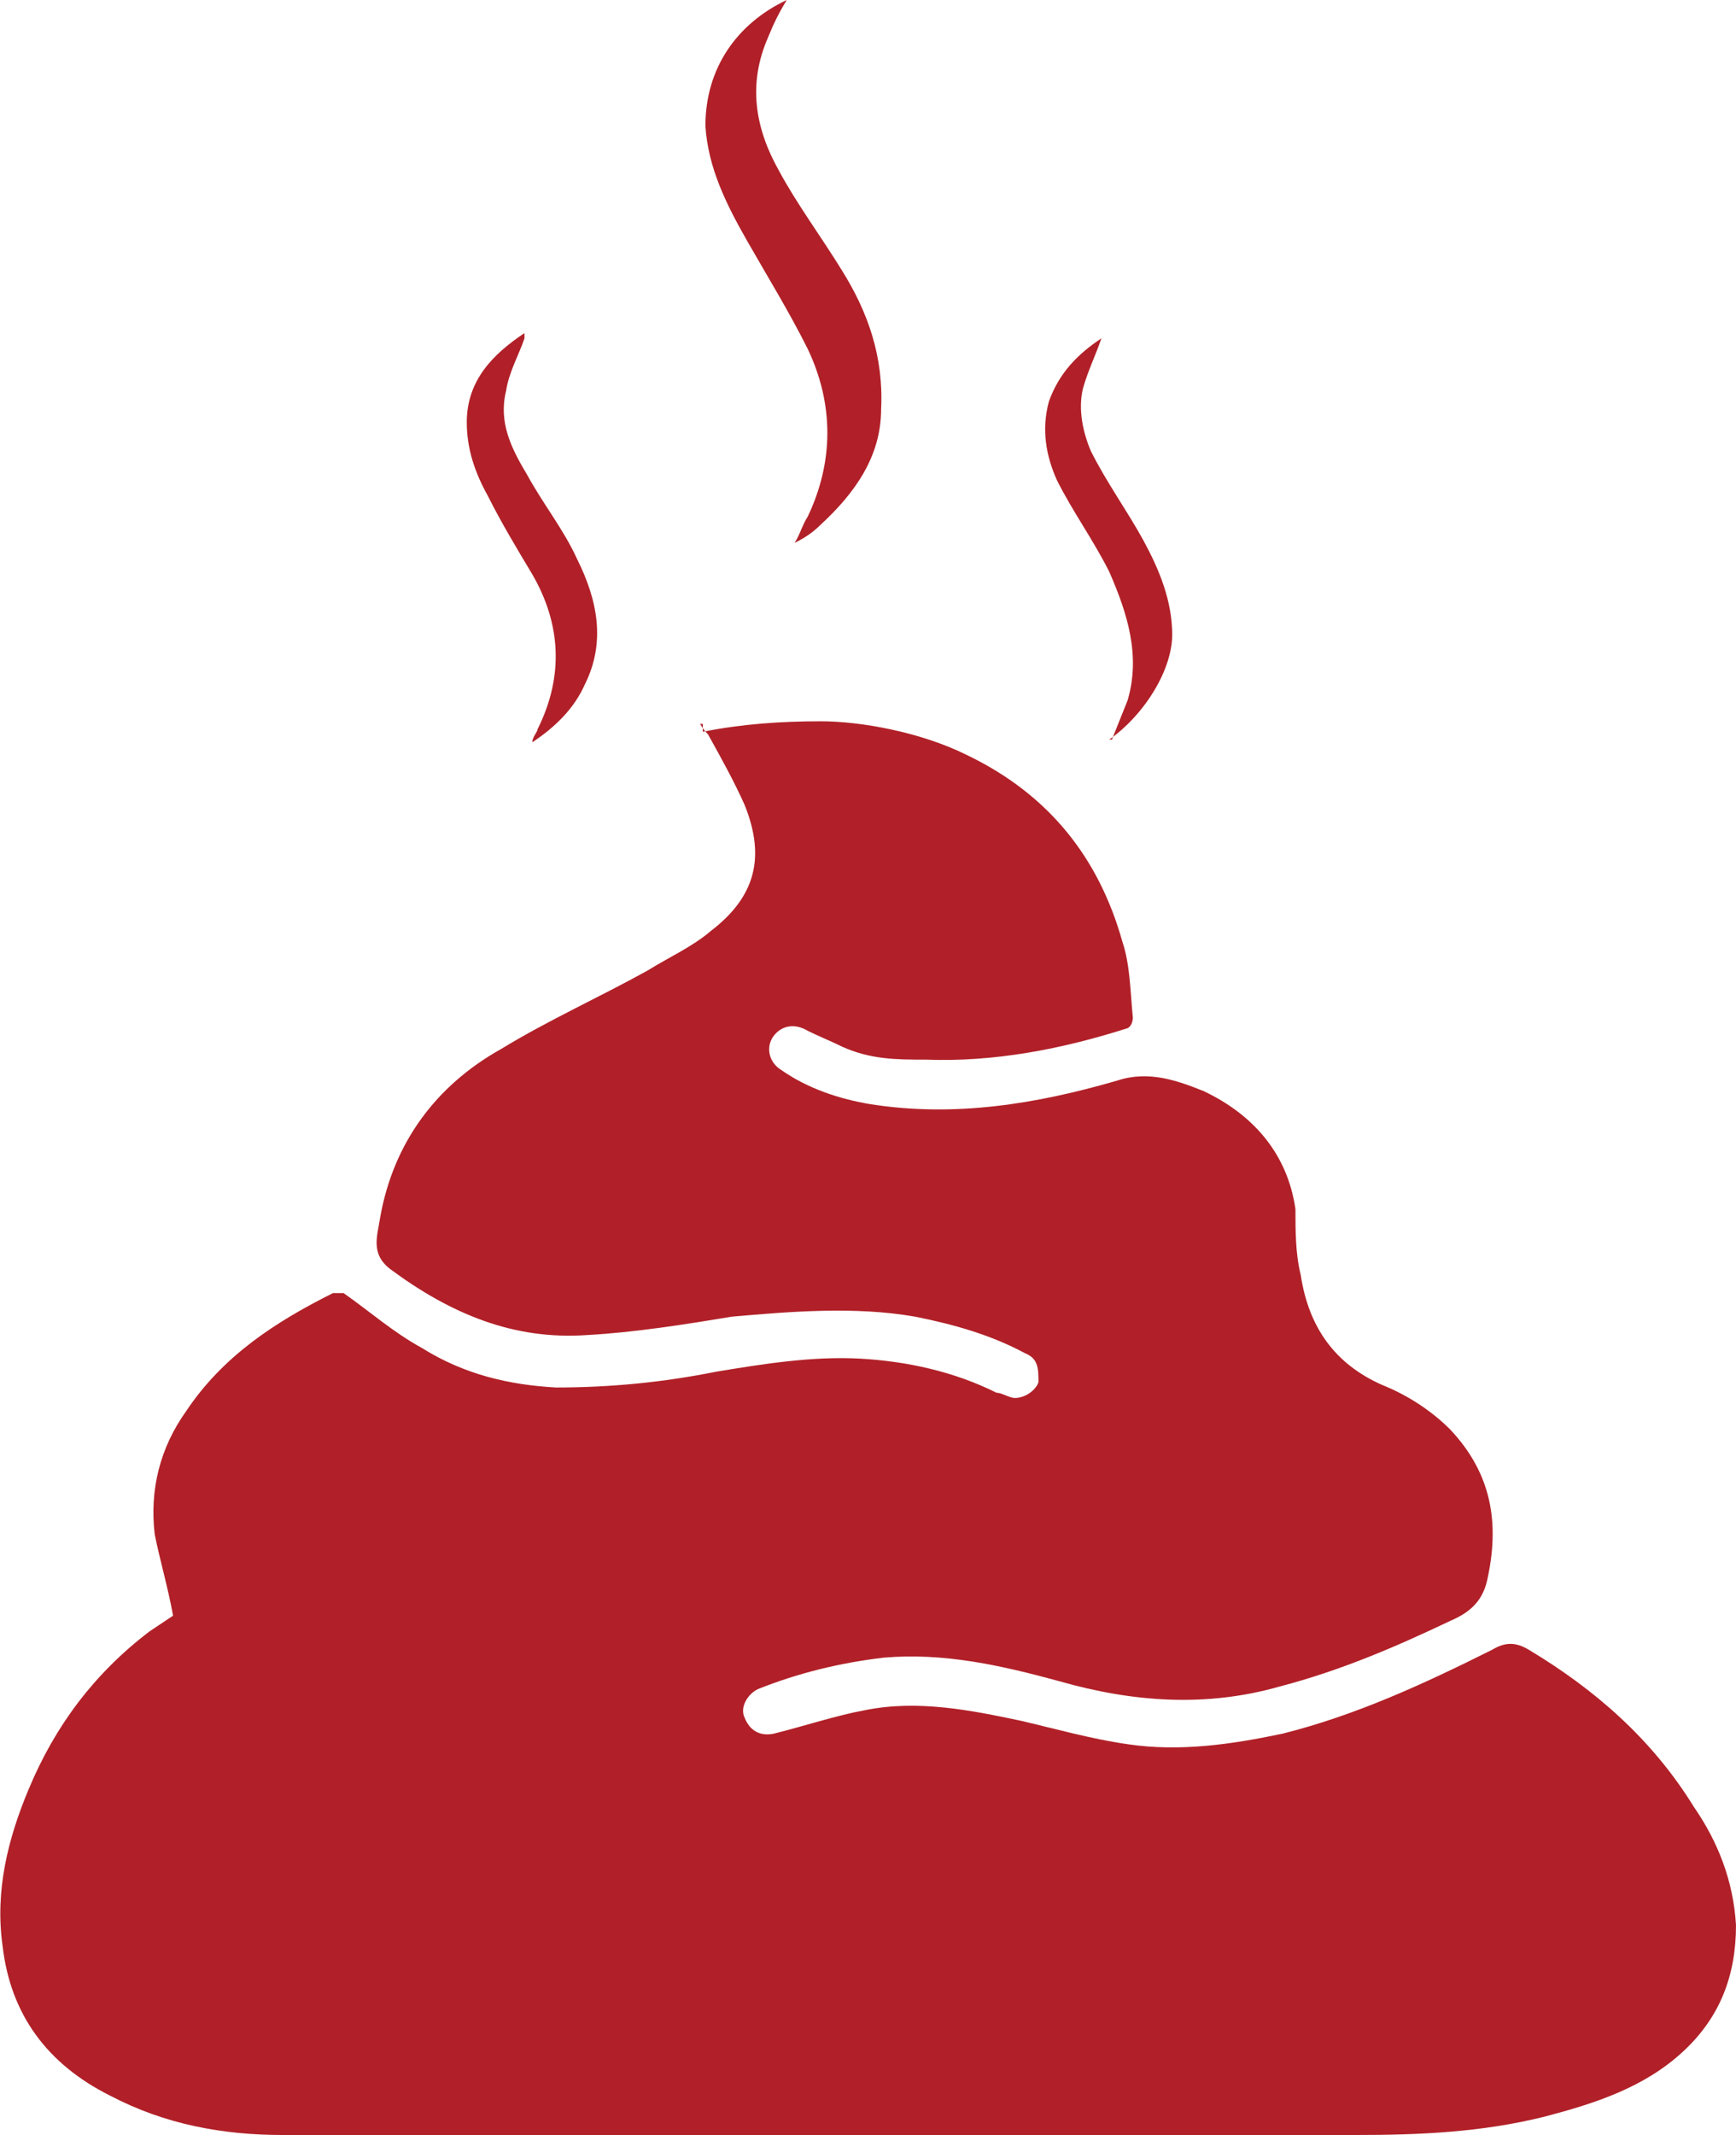 <svg xmlns="http://www.w3.org/2000/svg" id="b" viewBox="0 0 66.2 81.4"><defs><style> .st0 { fill: #b12028; fill-rule: evenodd; } </style></defs><g id="c"><g><path class="st0" d="M26.8,27.9c1.5-.3,3-.4,4.5-.4s3.8.4,5.6,1.3c3.1,1.5,5,3.9,5.9,7.1.3.9.3,1.9.4,2.9,0,0,0,.3-.2.4-2.5.8-5.1,1.3-7.7,1.2-1.1,0-2.1,0-3.2-.5-.4-.2-.9-.4-1.3-.6-.5-.3-1-.2-1.3.2s-.2,1,.3,1.3c1,.7,2.2,1.1,3.4,1.3,3.2.5,6.3,0,9.4-.9,1.2-.4,2.3,0,3.3.4,1.9.9,3.2,2.4,3.5,4.5,0,.8,0,1.7.2,2.5.3,2,1.3,3.4,3.1,4.2,1,.4,1.9,1,2.6,1.7,1.6,1.7,1.9,3.6,1.4,5.8-.2.8-.7,1.2-1.4,1.5-2.1,1-4.2,1.9-6.5,2.5-2.8.8-5.6.6-8.4-.2-2.2-.6-4.4-1.1-6.7-.9-1.7.2-3.3.6-4.8,1.2-.4.2-.7.7-.5,1.1.2.5.6.7,1.1.6,1.2-.3,2.4-.7,3.5-.9,2-.4,4,0,5.9.4,1.3.3,2.7.7,4.1.9,2,.3,4,0,5.9-.4,2.8-.7,5.4-1.9,8-3.2.5-.3.9-.3,1.4,0,2.5,1.5,4.7,3.4,6.3,6,.9,1.3,1.5,2.8,1.6,4.5,0,1.9-.6,3.5-2,4.8-1.5,1.4-3.4,2-5.3,2.5-2.4.6-4.8.7-7.2.7H10.8c-2.3,0-4.5-.4-6.6-1.5-2.4-1.2-3.8-3.1-4.1-5.7-.3-2.1.2-4.1,1-6,1-2.4,2.5-4.4,4.6-6,.3-.2.6-.4.9-.6-.2-1.1-.5-2.1-.7-3.1-.2-1.7.2-3.3,1.2-4.7,1.4-2.1,3.4-3.4,5.6-4.5,0,0,.3,0,.4,0,1,.7,1.9,1.5,3,2.1,1.6,1,3.3,1.4,5.1,1.5,2.1,0,4.1-.2,6.1-.6,1.8-.3,3.7-.6,5.5-.5s3.6.5,5.2,1.3c.2,0,.5.2.7.2.4,0,.8-.3.9-.6,0-.5,0-.9-.5-1.1-1.3-.7-2.7-1.1-4.2-1.4-2.3-.4-4.7-.2-7,0-1.8.3-3.7.6-5.5.7-2.8.2-5.2-.8-7.5-2.5-.8-.6-.5-1.3-.4-2,.5-2.8,2.1-5,4.6-6.4,1.8-1.1,3.8-2,5.6-3,.8-.5,1.7-.9,2.4-1.5,1.7-1.3,2.1-2.8,1.3-4.8-.4-.9-.9-1.8-1.4-2.7,0,0-.2-.2-.3-.4h.1Z"></path><path class="st0" d="M30,0c-.3.5-.5.9-.7,1.4-.8,1.8-.5,3.5.4,5.1.7,1.3,1.6,2.5,2.4,3.8,1,1.6,1.6,3.3,1.5,5.3,0,1.8-1,3.2-2.3,4.4-.3.3-.6.5-1,.7.2-.3.3-.7.5-1,1-2.1,1-4.3,0-6.4-.7-1.4-1.5-2.7-2.3-4.1s-1.5-2.8-1.6-4.4c0-2.2,1.2-3.9,3.1-4.8Z"></path><path class="st0" d="M42.4,28.2c.2-.5.4-1,.6-1.5.5-1.7,0-3.3-.7-4.9-.6-1.2-1.4-2.3-2-3.5-.4-.9-.6-1.9-.3-3,.4-1.1,1.1-1.8,2-2.4-.2.6-.5,1.2-.7,1.9-.2.8,0,1.7.3,2.4.6,1.2,1.4,2.3,2,3.4s1.1,2.3,1.1,3.6-1,3-2.4,4h.1Z"></path><path class="st0" d="M20,12.9c-.2.6-.6,1.3-.7,2-.3,1.2.2,2.2.8,3.2.6,1.1,1.4,2.1,1.9,3.2.8,1.6,1.1,3.2.3,4.8-.4.9-1.1,1.6-2,2.2,0-.2.2-.4.2-.5,1-2,.9-4-.2-5.9-.6-1-1.2-2-1.7-3-.5-.9-.8-1.8-.8-2.8,0-1.6,1-2.6,2.2-3.4h0v.2Z"></path></g></g></svg>